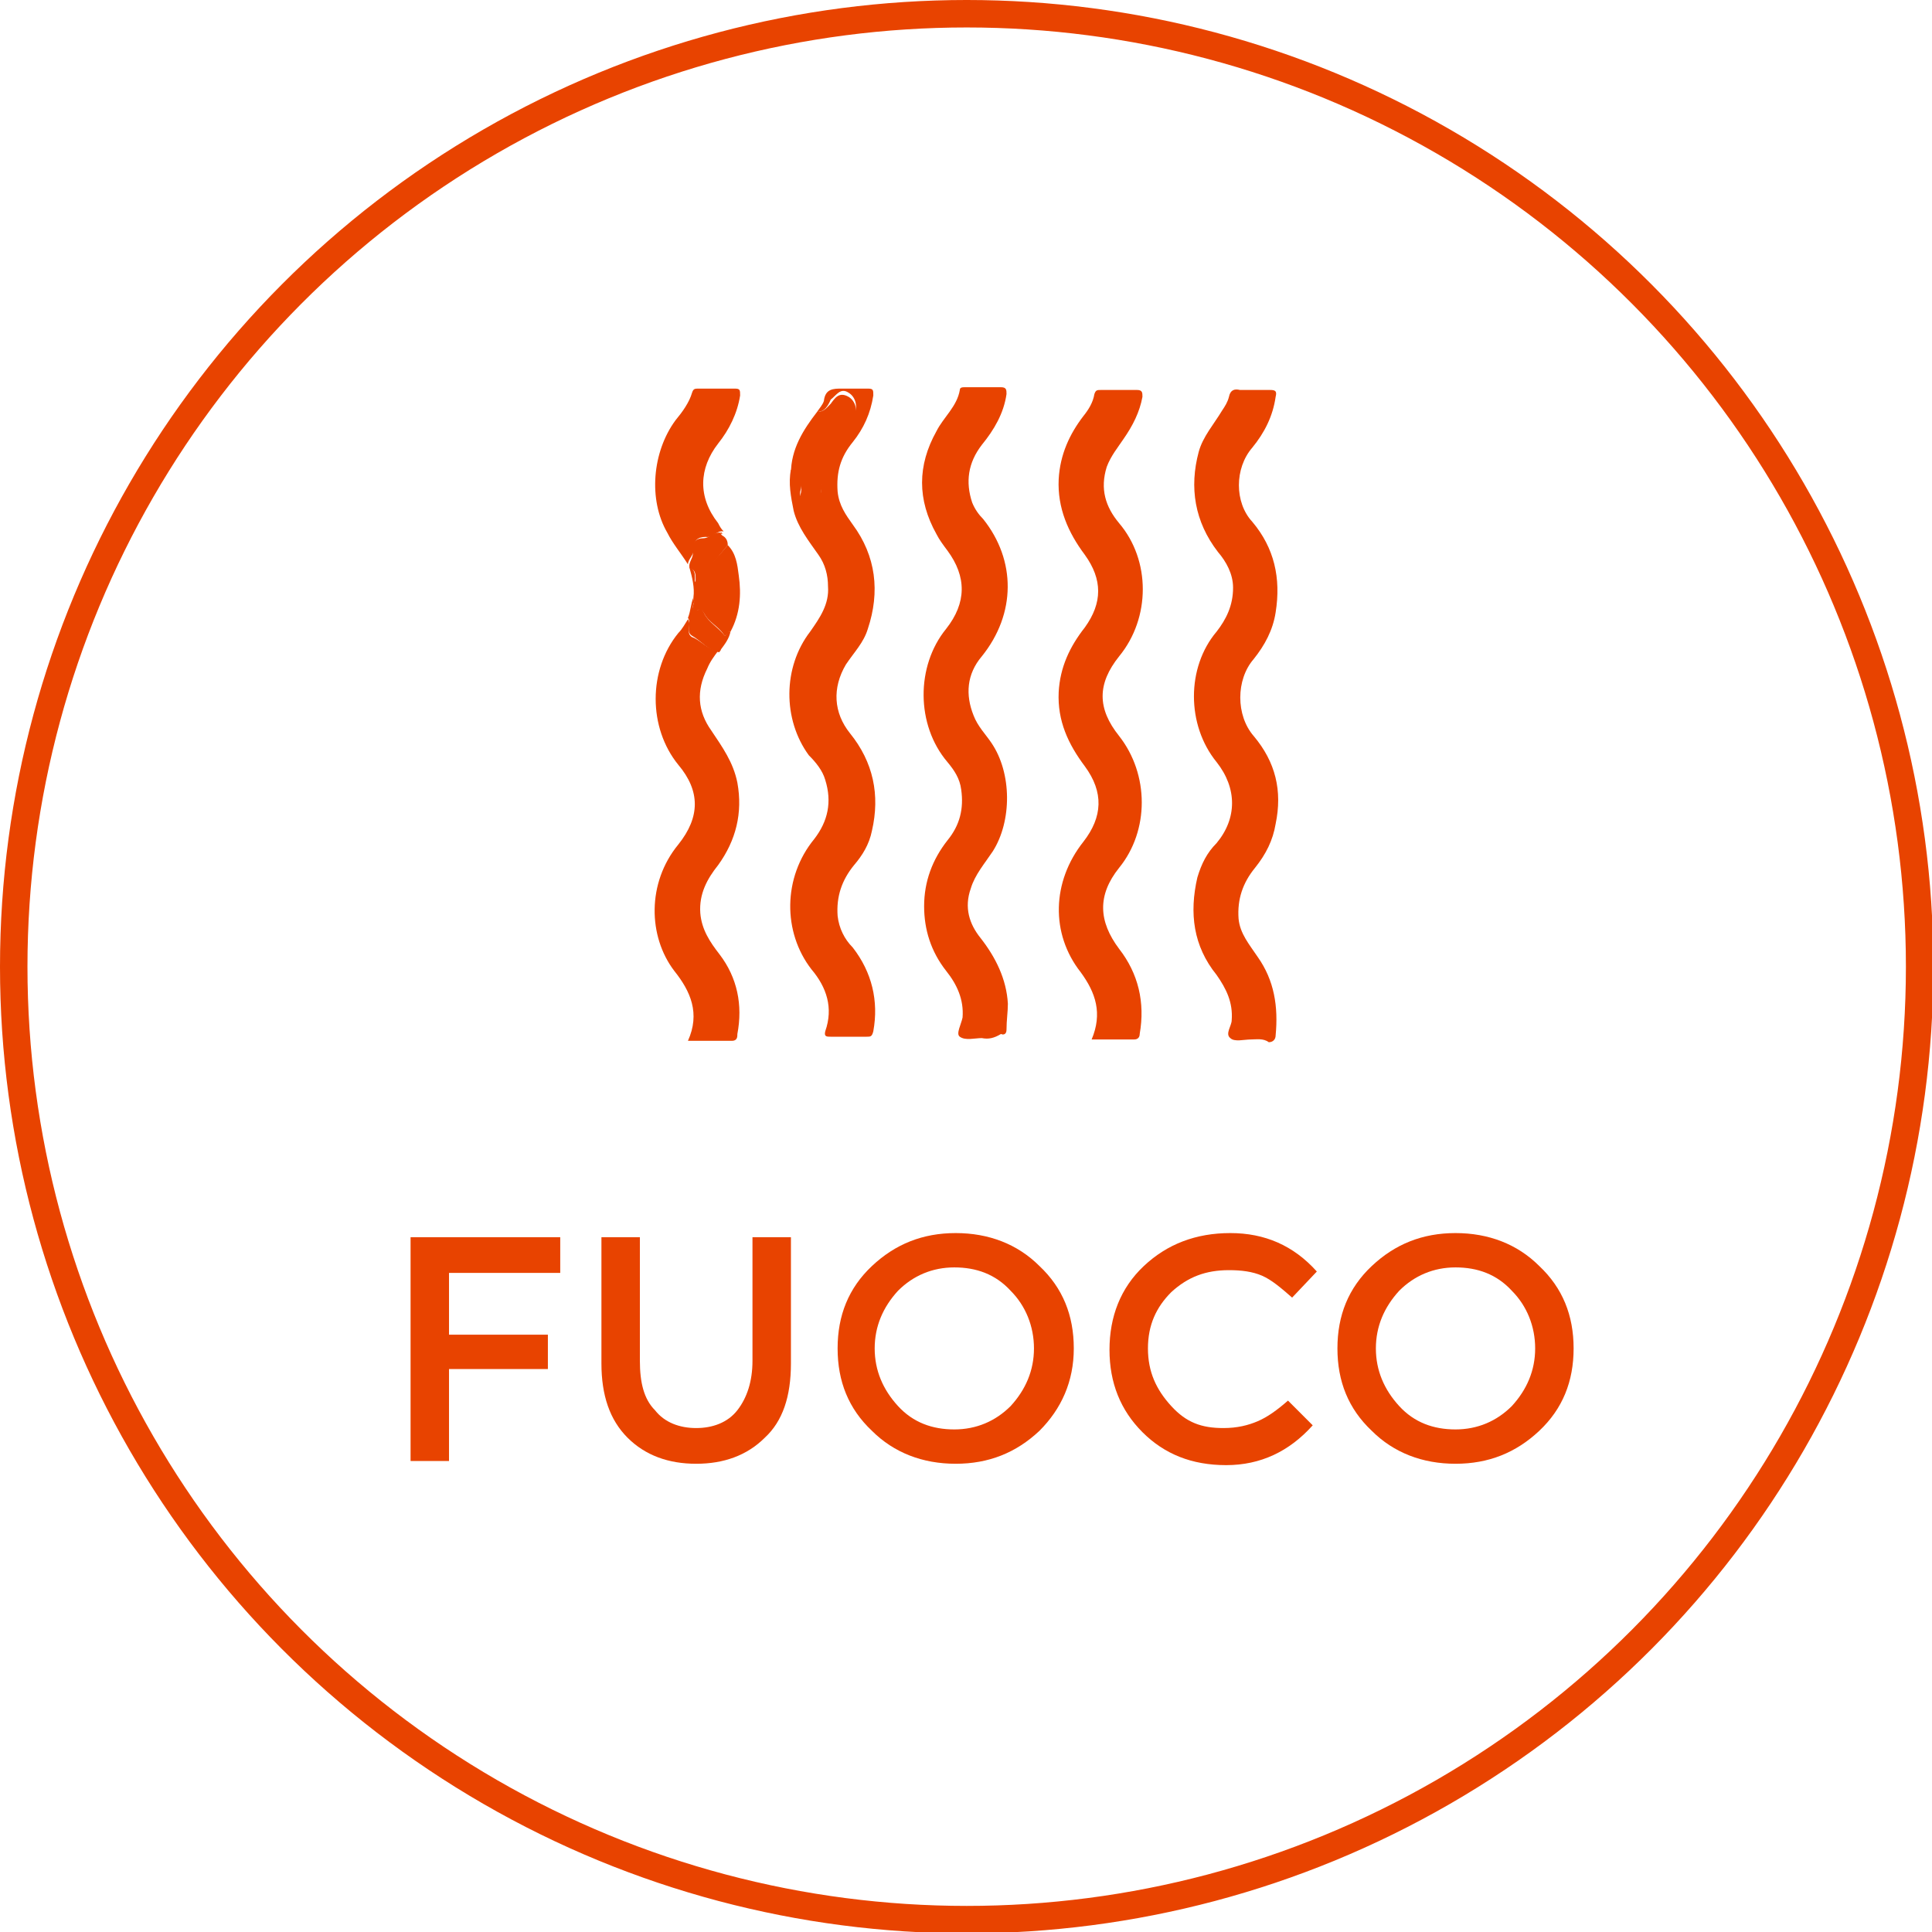 <?xml version="1.0" encoding="utf-8"?>
<!-- Generator: Adobe Illustrator 19.2.0, SVG Export Plug-In . SVG Version: 6.00 Build 0)  -->
<svg version="1.1" id="Livello_1" xmlns="http://www.w3.org/2000/svg" xmlns:xlink="http://www.w3.org/1999/xlink" x="0px" y="0px"
	 viewBox="0 0 140.7 140.7" style="enable-background:new 0 0 140.7 140.7;" xml:space="preserve">
<style type="text/css">
	.st0{fill:#E84300;}
	.st1{fill:none;stroke:#E84300;stroke-width:2;stroke-miterlimit:10;}
</style>
<g>
	<path class="st0" d="M91.1,75.7c-0.5,0-1.2,0.2-1.5-0.1c-0.4-0.3,0.1-0.9,0.1-1.3c0.1-1.3-0.4-2.3-1.1-3.3c-1.7-2.1-2-4.5-1.4-7.1
		c0.3-1,0.7-1.8,1.4-2.5c1.5-1.8,1.5-4,0-5.9c-2.2-2.7-2.2-6.9,0-9.5c0.7-0.9,1.2-1.9,1.2-3.2c0-1-0.5-1.9-1.1-2.6
		c-1.7-2.2-2.1-4.7-1.4-7.3c0.3-1.1,1.1-2,1.7-3c0.2-0.3,0.4-0.6,0.5-1c0.1-0.5,0.4-0.6,0.8-0.5c0.7,0,1.5,0,2.2,0
		c0.4,0,0.5,0.1,0.4,0.5c-0.2,1.4-0.8,2.6-1.7,3.7c-1.3,1.5-1.3,4,0,5.4c1.6,1.9,2.1,4.1,1.7,6.6c-0.2,1.3-0.8,2.4-1.6,3.4
		c-1.3,1.5-1.3,4.1,0,5.6c1.6,1.9,2.1,4,1.6,6.4c-0.2,1.2-0.7,2.2-1.5,3.2c-0.9,1.1-1.3,2.3-1.2,3.7c0.1,1.1,0.8,1.9,1.4,2.8
		c1.2,1.7,1.5,3.6,1.3,5.7c0,0.3-0.2,0.5-0.5,0.5C92,75.6,91.5,75.7,91.1,75.7C91.1,75.7,91.1,75.7,91.1,75.7z"/>
	<path class="st0" d="M79.5,75.7c0.8-1.9,0.3-3.4-0.8-4.9c-2.2-2.8-2.1-6.6,0.2-9.5c1.4-1.8,1.5-3.6,0.1-5.5c-1.2-1.6-2-3.3-1.9-5.4
		c0.1-1.8,0.8-3.3,1.9-4.7c1.3-1.8,1.3-3.5,0-5.3c-1.2-1.6-2-3.4-1.9-5.5c0.1-1.8,0.8-3.3,1.8-4.6c0.4-0.5,0.7-1,0.8-1.6
		c0.1-0.3,0.2-0.3,0.5-0.3c0.9,0,1.7,0,2.6,0c0.4,0,0.4,0.2,0.4,0.5C83,30,82.5,31,81.8,32c-0.4,0.6-0.9,1.2-1.2,2
		c-0.5,1.6-0.1,2.9,0.9,4.1c2.3,2.7,2.3,6.9,0,9.7c-1.6,2-1.6,3.8,0,5.8c2.2,2.8,2.2,6.9,0,9.6c-1.6,2-1.5,3.9,0,5.9
		c1.4,1.8,1.9,3.9,1.5,6.2c0,0.2-0.1,0.4-0.4,0.4C81.7,75.7,80.6,75.7,79.5,75.7z"/>
	<path class="st0" d="M71.5,75.6c-0.5,0-1.2,0.2-1.6-0.1c-0.3-0.2,0.1-0.9,0.2-1.4c0.1-1.3-0.4-2.4-1.2-3.4c-1.1-1.4-1.6-3-1.6-4.7
		c0-1.8,0.6-3.4,1.7-4.8c0.9-1.1,1.2-2.3,1-3.7c-0.1-0.8-0.5-1.4-1-2c-2.3-2.7-2.3-7-0.1-9.7c1.5-1.9,1.5-3.8,0.1-5.7
		c-0.3-0.4-0.6-0.8-0.8-1.2c-1.4-2.5-1.4-5,0-7.5c0.5-1,1.5-1.8,1.7-3c0-0.2,0.2-0.2,0.4-0.2c0.9,0,1.8,0,2.6,0
		c0.4,0,0.4,0.2,0.4,0.5c-0.2,1.4-0.9,2.6-1.8,3.7c-1,1.3-1.2,2.7-0.7,4.2c0.2,0.5,0.5,0.9,0.8,1.2c2.4,3,2.4,6.9-0.1,10
		c-1.1,1.3-1.2,2.8-0.6,4.3c0.3,0.8,0.9,1.4,1.3,2c1.5,2.2,1.5,5.7,0.1,7.9c-0.6,0.9-1.3,1.7-1.6,2.7c-0.5,1.4-0.1,2.6,0.7,3.6
		c1.1,1.4,1.9,3,2,4.8c0,0.6-0.1,1.2-0.1,1.9c0,0.3-0.2,0.4-0.4,0.3C72.4,75.6,72,75.7,71.5,75.6C71.5,75.7,71.5,75.6,71.5,75.6z"/>
	<path class="st0" d="M59.5,30c0.2-0.3,0.4-0.5,0.5-0.8c0.1-0.9,0.7-0.9,1.3-0.9c0.6,0,1.2,0,1.9,0c0.4,0,0.4,0.1,0.4,0.5
		c-0.2,1.3-0.7,2.4-1.5,3.4c-0.9,1.1-1.2,2.2-1.1,3.6c0.1,1,0.6,1.7,1.1,2.4c1.7,2.3,2,4.9,1.1,7.6c-0.3,1-1,1.7-1.6,2.6
		c-1,1.7-0.9,3.5,0.3,5c1.7,2.1,2.2,4.5,1.6,7.1c-0.2,1-0.7,1.8-1.3,2.5c-0.9,1.1-1.3,2.3-1.2,3.7c0.1,0.9,0.5,1.7,1.1,2.3
		c1.4,1.8,1.9,3.9,1.5,6.1c-0.1,0.4-0.2,0.4-0.5,0.4c-0.9,0-1.7,0-2.6,0c-0.3,0-0.5,0-0.4-0.4c0.6-1.7,0.1-3.2-1-4.5
		c-2.1-2.7-2.1-6.7,0.2-9.5c1-1.3,1.3-2.7,0.8-4.3c-0.2-0.7-0.7-1.3-1.2-1.8c-1.9-2.6-1.9-6.4,0.1-9c0.7-1,1.4-2,1.3-3.3
		c0-0.8-0.2-1.6-0.7-2.3c-0.7-1-1.5-2-1.8-3.2c-0.2-1-0.4-2-0.2-3c0.5,0.4,0.9,0.8,0.7,1.5c-0.1,0.3,0,0.7,0.5,0.8
		c0.6,0.2,1-0.2,1-0.9c0.1-1.5,0.8-2.7,1.5-3.9c0.3-0.5,0.6-0.9,0.9-1.5c0.3-0.6,0.1-1.3-0.4-1.6c-0.6-0.4-0.9,0.2-1.3,0.5
		C60.2,29.8,59.9,30,59.5,30z"/>
	<path class="st0" d="M52.3,47.4c-0.3,0.4-0.6,0.8-0.8,1.3c-0.8,1.6-0.7,3.1,0.3,4.5c0.8,1.2,1.6,2.3,1.9,3.8c0.4,2.2-0.1,4.2-1.4,6
		c-0.8,1-1.4,2.1-1.3,3.5c0.1,1.2,0.7,2.1,1.4,3c1.3,1.7,1.7,3.7,1.3,5.8c0,0.2,0,0.5-0.4,0.5c-1,0-2.1,0-3.2,0c0.9-2,0.2-3.6-1-5.1
		c-1.9-2.5-2-6.4,0.3-9.2c1.6-2,1.6-3.9,0-5.8c-2.2-2.7-2.2-6.9,0-9.6c0.3-0.3,0.5-0.7,0.7-1c0.3,0.4-0.2,1,0.3,1.3
		C51,46.6,51.5,47.3,52.3,47.4z"/>
	<path class="st0" d="M50.1,41.1c-0.5-0.8-1.1-1.5-1.5-2.3c-1.4-2.4-1.1-5.9,0.6-8.2c0.5-0.6,1-1.3,1.2-2c0.1-0.3,0.2-0.3,0.5-0.3
		c0.9,0,1.7,0,2.6,0c0.4,0,0.4,0.1,0.4,0.5c-0.2,1.3-0.8,2.5-1.6,3.5c-1.4,1.8-1.5,3.9,0,5.8c0.1,0.2,0.2,0.4,0.4,0.6
		c-0.5-0.1-0.8,0.5-1.3,0.4c-0.6,0-0.9,0.3-0.9,0.8c0,0,0,0,0,0.1c0,0,0,0,0-0.1C50.6,40.4,50.1,40.7,50.1,41.1z"/>
	<path class="st0" d="M59.5,30c0.5,0,0.7-0.3,1-0.6c0.3-0.4,0.6-0.9,1.3-0.5c0.5,0.3,0.7,1,0.4,1.6c-0.3,0.5-0.6,1-0.9,1.5
		c-0.7,1.2-1.4,2.4-1.5,3.9c0,0.8-0.4,1.1-1,0.9c-0.5-0.1-0.5-0.6-0.5-0.8c0.2-0.7-0.2-1.1-0.7-1.5C57.6,32.7,58.5,31.3,59.5,30z"/>
	<path class="st0" d="M53,39.7c0.6,0.6,0.7,1.4,0.8,2.2c0.2,1.4,0.1,2.8-0.6,4.1c-0.2-0.1-0.3,0.5-0.5,0.2c-0.4-0.6-1.1-0.9-1.4-1.5
		c-0.1-0.1-0.1-0.3-0.4-0.3c-0.4,0.2-0.5,0-0.4-0.4c0.1-0.2,0-0.3,0-0.5c0.1-0.7-0.1-1.5-0.3-2.2c0.5,0.2,0.4,0.7,0.4,1.1
		c0.2-0.3-0.1-0.6,0.3-0.8C51.8,41.2,52.4,40.4,53,39.7z"/>
	<path class="st0" d="M50.5,43.5c0,0.2,0.1,0.3,0,0.5c-0.1,0.3,0,0.5,0.4,0.4c0.2-0.1,0.3,0.1,0.4,0.3c0.3,0.6,1,1,1.4,1.5
		c0.2,0.3,0.2-0.3,0.5-0.2c-0.1,0.5-0.4,0.9-0.7,1.3c0,0.1-0.1,0.1-0.1,0.2l0,0c-0.8-0.1-1.3-0.8-2-1.2c-0.5-0.3,0-0.9-0.3-1.3
		C50.3,44.5,50.3,44,50.5,43.5z"/>
	<path class="st0" d="M53,39.7c-0.6,0.7-1.1,1.5-2,2c-0.3,0.2,0,0.5-0.3,0.8c-0.1-0.4,0.1-0.9-0.4-1.1c-0.1,0-0.1-0.1-0.1-0.2
		c0-0.4,0.5-0.8,0.1-1.2l0,0c0.1-0.5,0.4-0.8,0.9-0.8c0.5,0,0.8-0.5,1.3-0.4l0,0c0,0.1,0,0.1,0.1,0.2C52.8,39.1,53,39.3,53,39.7z"/>
	<path class="st0" d="M52.3,47.4c0-0.1,0.1-0.1,0.1-0.2C52.4,47.3,52.4,47.4,52.3,47.4z"/>
	<path class="st0" d="M52.6,38.9c-0.1,0-0.1-0.1-0.1-0.2C52.5,38.8,52.6,38.8,52.6,38.9z"/>
	<path class="st0" d="M50.3,39.9C50.2,40,50.2,40,50.3,39.9C50.2,40,50.2,40,50.3,39.9L50.3,39.9z"/>
</g>
<g>
	<path class="st0" d="M32.7,92.7v4.5h7.2v2.5h-7.2v6.7h-2.8V90.1h10.9l0,2.6H32.7z"/>
	<path class="st0" d="M47.7,102.7c0.7,0.9,1.8,1.3,3,1.3s2.3-0.4,3-1.3c0.7-0.9,1.1-2.1,1.1-3.6v-9h2.8v9.2c0,2.4-0.6,4.2-1.9,5.4
		c-1.3,1.3-3,1.9-5,1.9s-3.7-0.6-5-1.9c-1.3-1.3-1.9-3.1-1.9-5.4v-9.2h2.8v9C46.6,100.7,46.9,101.9,47.7,102.7z"/>
	<path class="st0" d="M75.7,104.2c-1.7,1.6-3.7,2.4-6.1,2.4s-4.5-0.8-6.1-2.4c-1.7-1.6-2.5-3.6-2.5-6s0.8-4.4,2.5-6
		c1.7-1.6,3.7-2.4,6.1-2.4s4.5,0.8,6.1,2.4c1.7,1.6,2.5,3.6,2.5,6S77.3,102.6,75.7,104.2z M73.6,94c-1.1-1.2-2.5-1.7-4.1-1.7
		s-3,0.6-4.1,1.7c-1.1,1.2-1.7,2.6-1.7,4.2s0.6,3,1.7,4.2c1.1,1.2,2.5,1.7,4.1,1.7s3-0.6,4.1-1.7c1.1-1.2,1.7-2.6,1.7-4.2
		S74.7,95.1,73.6,94z"/>
	<path class="st0" d="M89.1,104c1,0,1.8-0.2,2.5-0.5s1.4-0.8,2.2-1.5l1.8,1.8c-1.7,1.9-3.8,2.9-6.3,2.9s-4.5-0.8-6.1-2.4
		c-1.6-1.6-2.4-3.6-2.4-6s0.8-4.5,2.5-6.1c1.7-1.6,3.8-2.4,6.3-2.4c2.5,0,4.6,0.9,6.3,2.8l-1.8,1.9c-0.8-0.7-1.5-1.3-2.2-1.6
		c-0.7-0.3-1.5-0.4-2.4-0.4c-1.7,0-3,0.5-4.2,1.6c-1.1,1.1-1.7,2.4-1.7,4.1s0.6,3,1.7,4.2S87.5,104,89.1,104z"/>
	<path class="st0" d="M112.1,104.2c-1.7,1.6-3.7,2.4-6.1,2.4s-4.5-0.8-6.1-2.4c-1.7-1.6-2.5-3.6-2.5-6s0.8-4.4,2.5-6
		c1.7-1.6,3.7-2.4,6.1-2.4s4.5,0.8,6.1,2.4c1.7,1.6,2.5,3.6,2.5,6S113.8,102.6,112.1,104.2z M110.1,94c-1.1-1.2-2.5-1.7-4.1-1.7
		s-3,0.6-4.1,1.7c-1.1,1.2-1.7,2.6-1.7,4.2s0.6,3,1.7,4.2c1.1,1.2,2.5,1.7,4.1,1.7s3-0.6,4.1-1.7c1.1-1.2,1.7-2.6,1.7-4.2
		S111.2,95.1,110.1,94z"/>
</g>
<circle class="st1" cx="70.4" cy="70.4" r="69.4"/>
</svg>
